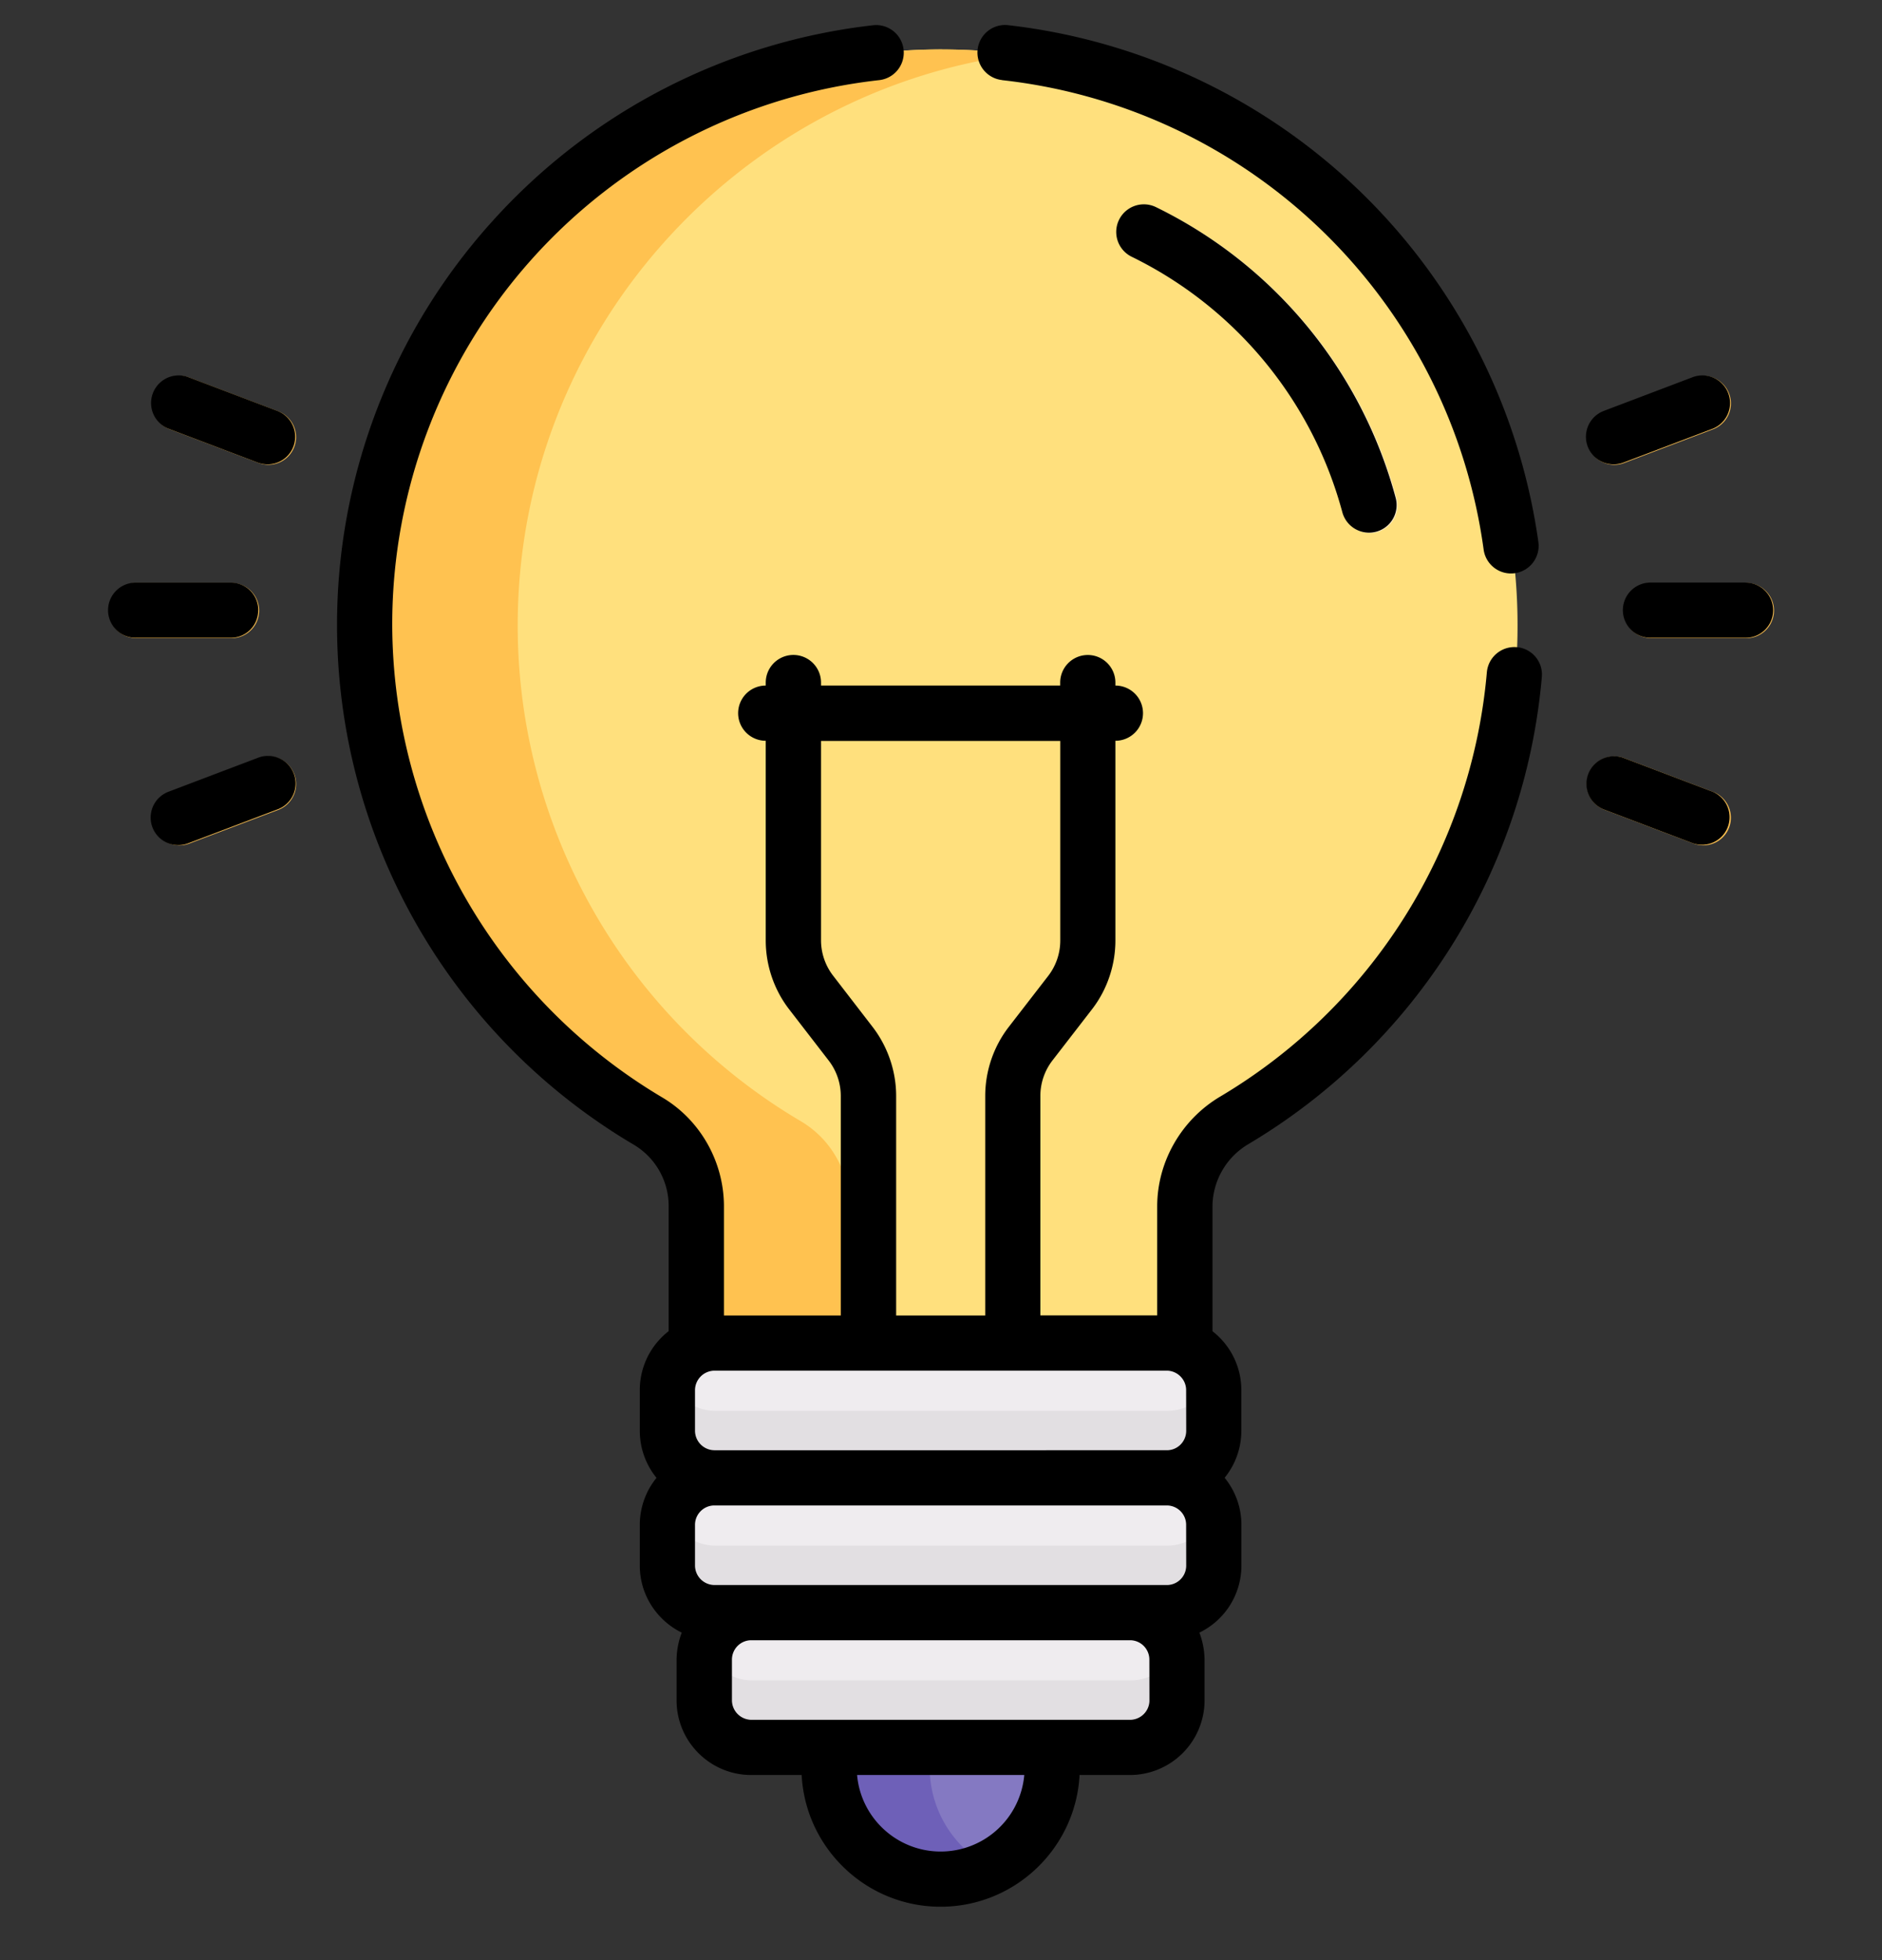 <svg xmlns="http://www.w3.org/2000/svg" width="24" height="25" fill="none"><rect width="100%" height="100%" fill="#333333" stroke="none"/><g clip-path="url(#a)"><path fill="#FFE07D" d="M12.015.63C7.963.627 4.661 3.924 4.661 7.977a7.34 7.34 0 0 0 3.613 6.327c.384.226.616.642.616 1.088v1.79a.6.6 0 0 1 .231-.047h5.768q.124.001.231.046v-1.789c0-.45.242-.866.63-1.096A7.345 7.345 0 0 0 12.016.631"/><path fill="#FFC250" d="M10.832 15.392c0-.447-.233-.862-.617-1.09a7.34 7.34 0 0 1-3.613-6.326c0-3.721 2.784-6.805 6.376-7.281a7 7 0 0 0-.963-.064C7.963.626 4.661 3.923 4.661 7.976a7.34 7.34 0 0 0 3.613 6.327c.384.226.616.642.616 1.088v1.79a.6.6 0 0 1 .231-.047h1.71z"/><path fill="#FFEAC8" d="M17.129 6.538a5.1 5.1 0 0 0-2.687-3.259.352.352 0 1 1 .31-.632 5.8 5.8 0 0 1 3.057 3.708.352.352 0 0 1-.68.183"/><path fill="#8479C2" d="M10.583 22.292v.258c0 .782.64 1.422 1.422 1.422.783 0 1.423-.64 1.423-1.422v-.258z"/><path fill="#6E60B8" d="M11.856 22.55v-.258h-1.273v.258c0 .782.64 1.422 1.422 1.422.229 0 .445-.055.637-.152a1.43 1.43 0 0 1-.786-1.27"/><path fill="#FFC250" d="M2.952 8.14H1.74a.352.352 0 0 1 0-.705h1.212a.352.352 0 0 1 0 .705M3.298 5.905l-1.133-.43a.352.352 0 1 1 .25-.659l1.133.43a.352.352 0 1 1-.25.659M1.96 10.555a.35.35 0 0 1 .205-.455l1.133-.43a.352.352 0 0 1 .25.66l-1.133.429a.35.35 0 0 1-.454-.204M22.27 8.14h-1.212a.352.352 0 0 1 0-.705h1.212a.352.352 0 0 1 0 .705M20.258 5.7a.35.35 0 0 1 .205-.454l1.133-.43a.352.352 0 0 1 .25.659l-1.133.43a.35.35 0 0 1-.455-.205M21.596 10.759l-1.133-.43a.352.352 0 0 1 .25-.659l1.133.43a.352.352 0 0 1-.25.659"/><path fill="#EFECEF" d="M14.42 20.56H9.59a.61.61 0 0 0-.61.612v.52c0 .337.274.611.61.611h4.83a.61.61 0 0 0 .611-.61v-.521a.61.61 0 0 0-.61-.611"/><path fill="#E2DFE2" d="M14.42 21.432H9.59a.61.61 0 0 1-.585-.435.6.6 0 0 0-.026.175v.52c0 .337.275.612.612.612h4.829a.61.61 0 0 0 .611-.612v-.52a.6.6 0 0 0-.026-.175.61.61 0 0 1-.585.435"/><path fill="#EFECEF" d="M14.89 18.842H9.12a.61.61 0 0 0-.611.611v.52c0 .337.274.611.611.611h5.768a.61.61 0 0 0 .612-.61v-.521a.61.61 0 0 0-.611-.611"/><path fill="#E2DFE2" d="M14.89 19.713H9.12a.61.61 0 0 1-.585-.436.6.6 0 0 0-.026.176v.52c0 .337.274.611.611.611h5.768a.61.61 0 0 0 .612-.61v-.521a.6.6 0 0 0-.026-.176.61.61 0 0 1-.585.436"/><path fill="#EFECEF" d="M14.89 17.123H9.12a.61.61 0 0 0-.611.61v.521c0 .337.274.611.611.611h5.768a.61.61 0 0 0 .612-.611v-.52a.61.61 0 0 0-.611-.611"/><path fill="#E2DFE2" d="M14.89 17.994H9.12a.61.61 0 0 1-.585-.436.6.6 0 0 0-.026.176v.52c0 .337.274.611.611.611h5.768a.61.61 0 0 0 .612-.611v-.52a.6.6 0 0 0-.026-.176.61.61 0 0 1-.585.436"/><path fill="#000" d="M14.742 2.642a.352.352 0 1 0-.31.633 5.1 5.1 0 0 1 2.686 3.258.352.352 0 1 0 .68-.183 5.8 5.8 0 0 0-3.056-3.708M3.294 7.783a.35.35 0 0 0-.353-.352H1.73a.352.352 0 1 0 0 .704H2.94a.35.35 0 0 0 .353-.352M3.537 5.241l-1.133-.43a.352.352 0 0 0-.25.659l1.133.43a.352.352 0 0 0 .25-.659M3.287 9.666l-1.133.43a.352.352 0 1 0 .25.658l1.133-.43a.352.352 0 1 0-.25-.658M22.26 7.43h-1.212a.352.352 0 1 0 0 .705h1.212a.352.352 0 1 0 0-.704M20.702 5.9l1.133-.43a.352.352 0 0 0-.25-.659l-1.133.43a.352.352 0 0 0 .25.659M21.835 10.096l-1.133-.43a.352.352 0 0 0-.25.658l1.133.43a.352.352 0 0 0 .25-.658"/><path fill="#000" d="M12.778 1.022A6.974 6.974 0 0 1 18.92 7.01a.352.352 0 1 0 .698-.096 7.72 7.72 0 0 0-2.25-4.45A7.72 7.72 0 0 0 12.856.321a.352.352 0 0 0-.078.7M19.341 8.254a.353.353 0 0 0-.38.32 7 7 0 0 1-3.402 5.413c-.494.294-.802.83-.802 1.4v1.39h-1.49v-2.8c0-.162.054-.321.153-.45l.504-.652c.194-.25.3-.563.3-.88V9.448a.352.352 0 0 0 0-.704v-.038a.352.352 0 1 0-.704 0v.038h-3.05v-.038a.352.352 0 0 0-.705 0v.038a.352.352 0 0 0 0 .704v2.547c0 .317.106.63.3.88l.504.653a.74.74 0 0 1 .153.45v2.8h-1.49v-1.391c0-.571-.303-1.105-.79-1.392a7.03 7.03 0 0 1-3.44-6.024 6.984 6.984 0 0 1 6.21-6.949.352.352 0 0 0-.078-.7 7.7 7.7 0 0 0-4.858 2.503 7.68 7.68 0 0 0-1.978 5.146 7.7 7.7 0 0 0 3.786 6.63.91.91 0 0 1 .443.786v1.591a.95.95 0 0 0-.368.75v.521c0 .227.08.436.213.6a.95.95 0 0 0-.213.6v.52c0 .374.219.699.535.854a1 1 0 0 0-.066.344v.52c0 .525.427.952.952.952h.643c.049.935.825 1.68 1.772 1.68s1.723-.745 1.772-1.68h.642a.953.953 0 0 0 .952-.951v-.52a1 1 0 0 0-.066-.345.95.95 0 0 0 .536-.855v-.52a.95.95 0 0 0-.214-.6.95.95 0 0 0 .213-.599v-.52a.95.95 0 0 0-.368-.75v-1.592a.93.93 0 0 1 .457-.794 7.71 7.71 0 0 0 3.743-5.958.35.35 0 0 0-.32-.381m-8.718 4.19a.74.74 0 0 1-.154-.449V9.45h3.051v2.546a.74.74 0 0 1-.153.45l-.504.652c-.194.251-.3.564-.3.88v2.8h-1.136v-2.8c0-.316-.107-.629-.3-.88zm1.372 11.171c-.559 0-1.019-.43-1.066-.976h2.132a1.07 1.07 0 0 1-1.066.976m2.662-1.927c0 .136-.111.247-.248.247H9.58a.25.25 0 0 1-.246-.247v-.52c0-.137.11-.248.247-.248h4.83c.136 0 .246.111.246.247zm.469-1.72c0 .137-.11.248-.247.248H9.11a.25.25 0 0 1-.247-.248v-.52c0-.136.111-.247.247-.247h5.769c.136 0 .247.11.247.247zm0-1.719c0 .137-.11.248-.247.248H9.11a.25.25 0 0 1-.247-.248v-.52a.25.25 0 0 1 .247-.247h5.769c.135 0 .247.112.247.247z"/></g><defs><clipPath id="a"><path fill="#fff" d="M0 .32h24v24H0z"/></clipPath></defs></svg>
